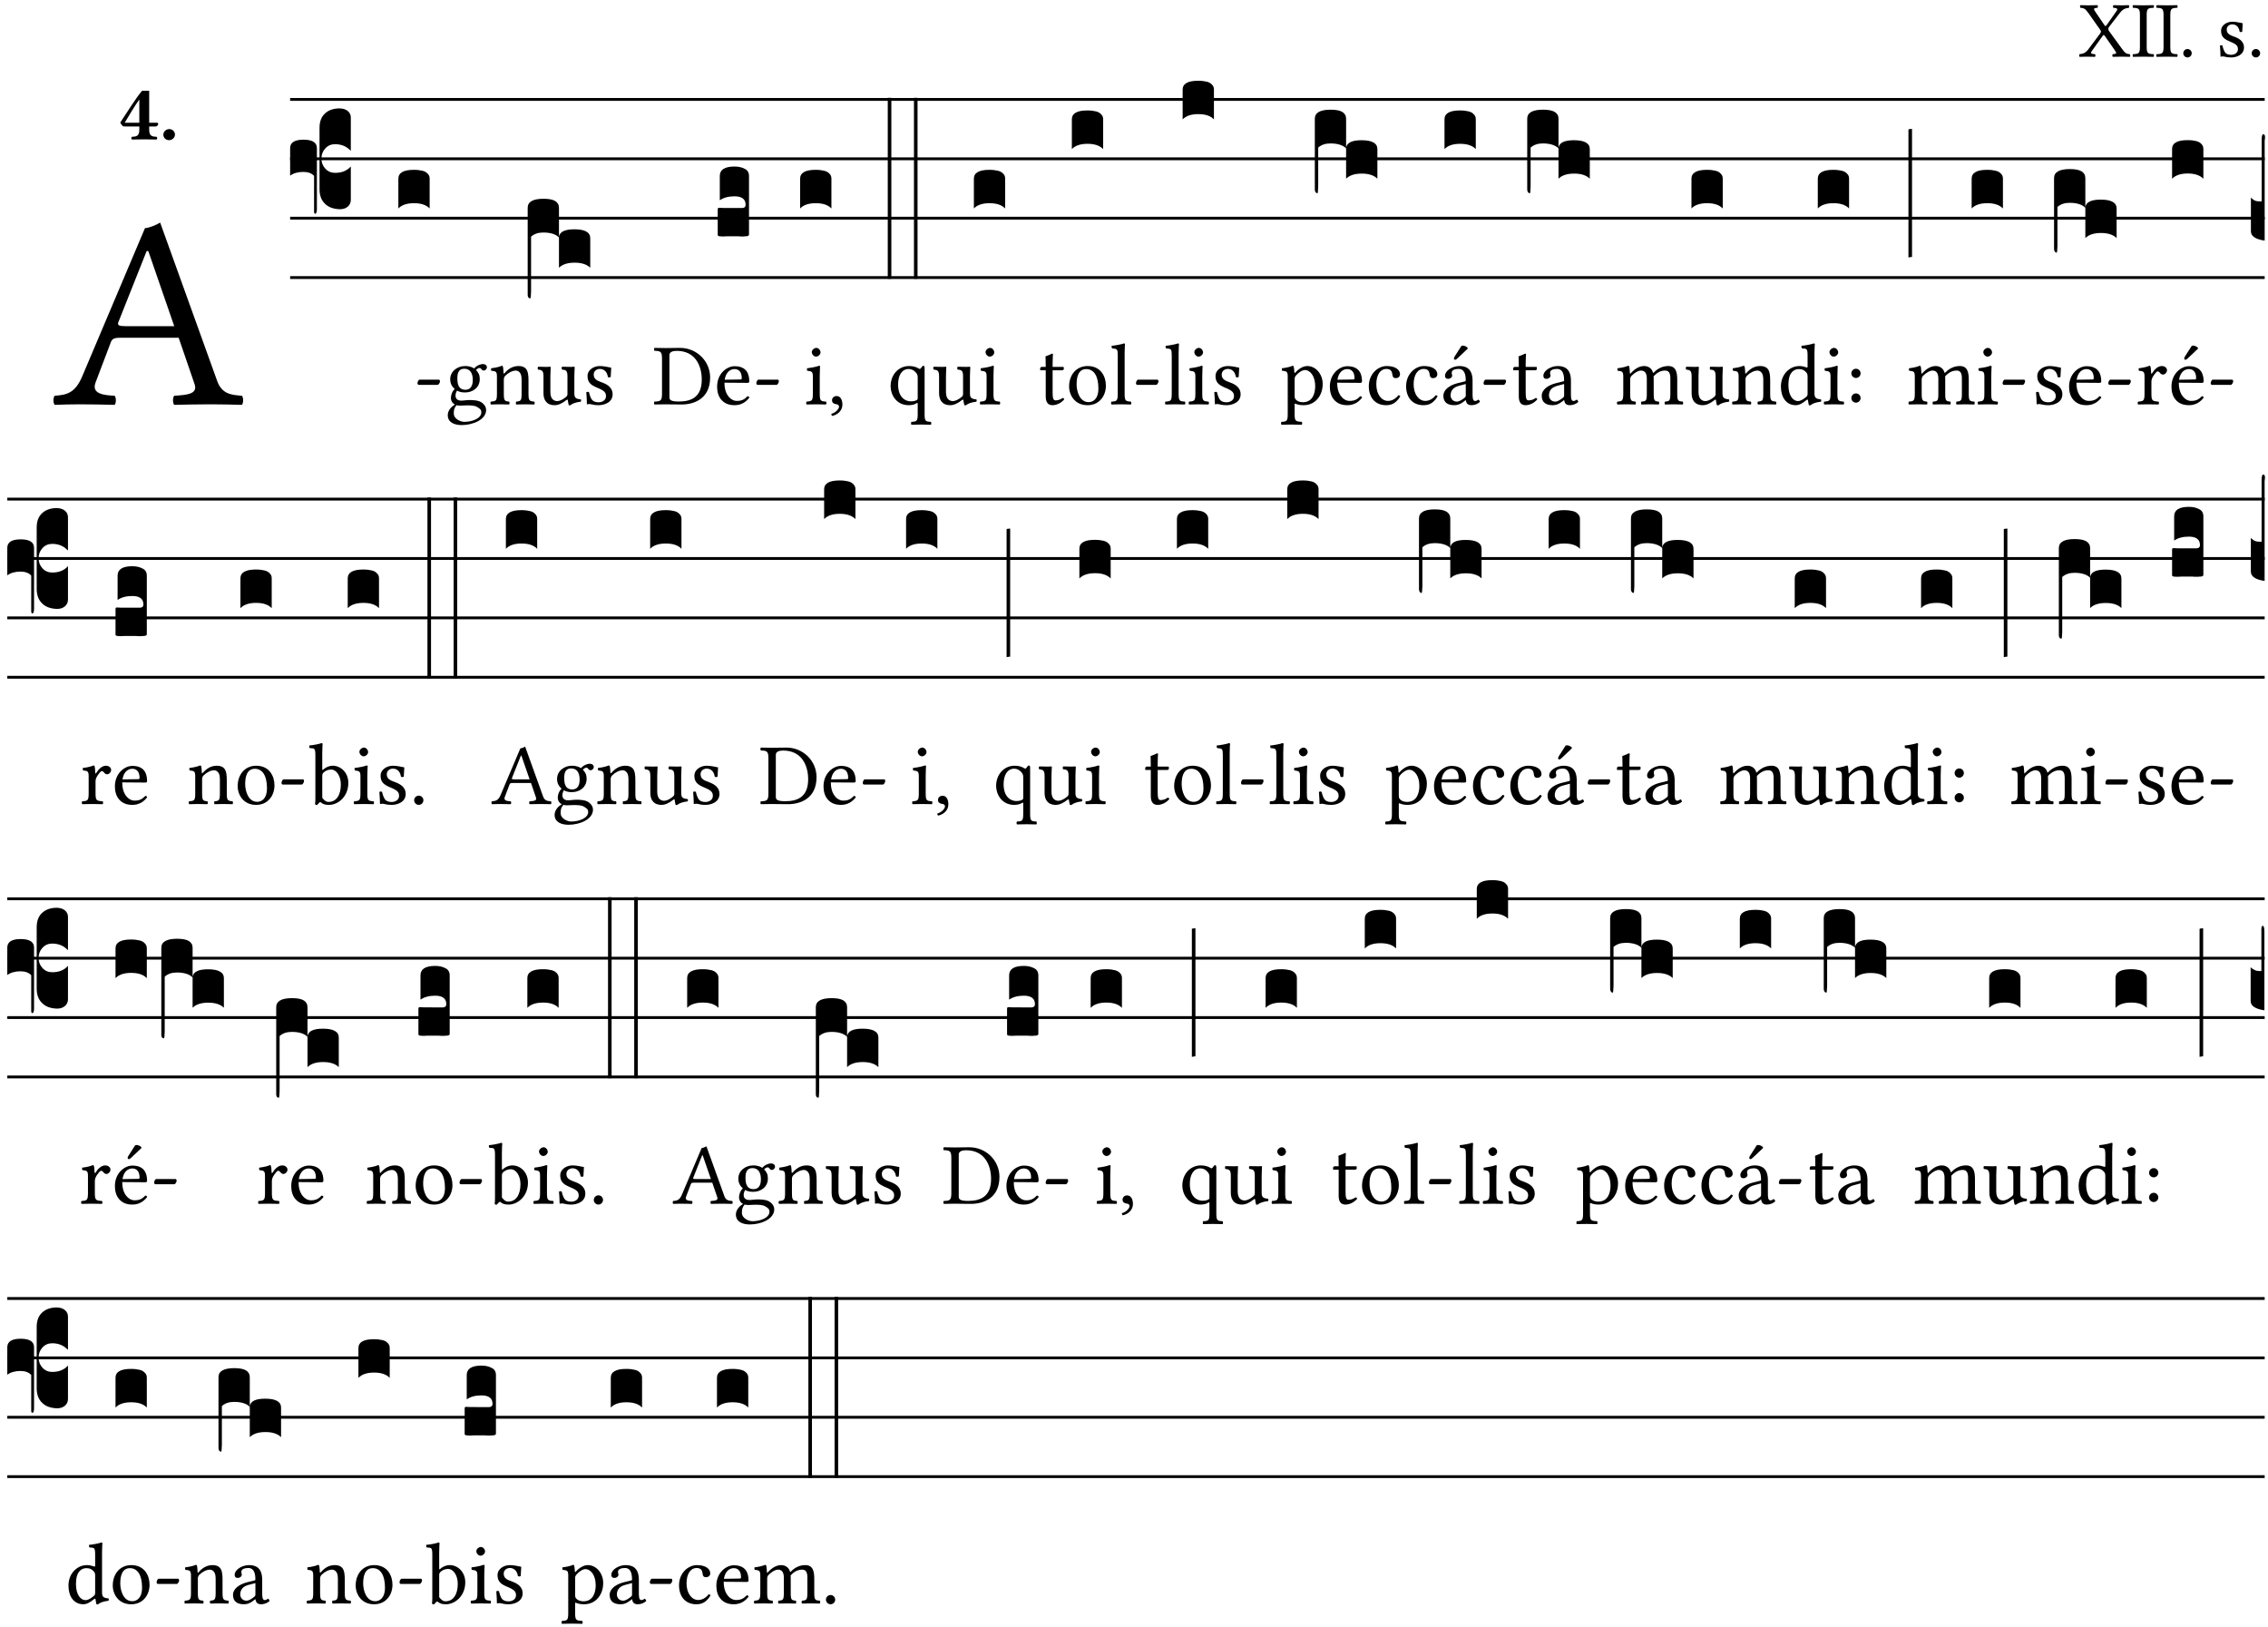 <?xml version="1.0" encoding="UTF-8" standalone="no"?>
<!DOCTYPE svg PUBLIC "-//W3C//DTD SVG 1.1//EN" "http://www.w3.org/Graphics/SVG/1.1/DTD/svg11.dtd">
<svg xmlns="http://www.w3.org/2000/svg" xmlns:xlink="http://www.w3.org/1999/xlink" version="1.1" width="311pt" height="223pt" viewBox="0 0 311 223">
<g enable-background="new">
<clipPath id="cp0">
<path transform="matrix(1,0,0,-1,-71,5598)" d="M 0 0 L 453.543 0 L 453.543 5669.291 L 0 5669.291 Z "/>
</clipPath>
<g clip-path="url(#cp0)">
<symbol id="font_1_39">
<path d="M .537 .104 L .384 .314 C .374 .327 .368 .337 .368 .347 C .368 .356 .368 .365 .378 .377 L .515 .554 C .549 .598 .581 .611 .626 .616 C .632 .622 .632 .643 .626 .649 C .596 .648 .559 .647 .536 .647 C .513 .647 .471 .648 .431 .649 C .425 .643 .425 .622 .431 .616 C .475 .613 .493 .607 .47 .574 L .347 .399 C .341 .39 .335 .387 .331 .387 C .328 .387 .323 .391 .319 .398 L .208 .561 C .18 .601 .176 .613 .232 .616 C .238 .622 .238 .643 .232 .649 C .195 .648 .158 .647 .118 .647 C .079 .647 .046 .648 .016 .649 C .01 .643 .011 .622 .017 .616 C .059 .613 .077 .607 .118 .549 L .261 .346 C .269 .334 .275 .326 .275 .316 C .275 .31 .27 .3 .265 .293 L .117 .095 C .082 .049 .05 .037 .006 .033 C 0 .027 0 .006 .006 0 C .036 .001 .073 .002 .096 .002 C .119 .002 .161 .001 .201 0 C .207 .006 .207 .027 .201 .033 C .156 .036 .137 .041 .162 .075 L .294 .26 C .299 .268 .306 .274 .309 .274 C .313 .274 .317 .271 .323 .263 L .446 .087 C .474 .046 .479 .036 .423 .033 C .417 .027 .417 .006 .423 0 C .46 .001 .497 .002 .537 .002 C .576 .002 .609 .001 .639 0 C .645 .006 .644 .027 .638 .033 C .596 .036 .579 .045 .537 .104 Z "/>
</symbol>
<symbol id="font_1_2a">
<path d="M .178 .124 L .178 .525 C .178 .608 .195 .613 .265 .616 C .271 .622 .271 .643 .265 .649 C .221 .648 .173 .647 .135 .647 C .101 .647 .053 .648 .006 .649 C 0 .643 0 .622 .006 .616 C .076 .613 .093 .608 .093 .525 L .093 .124 C .093 .041 .076 .036 .006 .033 C 0 .027 0 .006 .006 0 C .051 .001 .099 .002 .136 .002 C .171 .002 .22 .001 .265 0 C .271 .006 .271 .027 .265 .033 C .195 .036 .178 .041 .178 .124 Z "/>
</symbol>
<symbol id="font_1_f">
<path d="M 0 .053 C 0 .024 .024 0 .053 0 C .082 0 .106 .024 .106 .053 C .106 .082 .082 .106 .053 .106 C .024 .106 0 .082 0 .053 Z "/>
</symbol>
<symbol id="font_1_54">
<path d="M 0 .148 C .004 .099 .007 .052 .007 .01 C .017 .012 .027 .013 .032 .013 C .039 .013 .045 .013 .052 .011 C .079 .004 .106 0 .143 0 C .199 0 .302 .027 .302 .126 C .302 .194 .253 .234 .185 .259 C .124 .281 .085 .297 .085 .352 C .085 .393 .121 .416 .155 .416 C .177 .416 .235 .408 .248 .323 C .254 .317 .274 .318 .28 .324 C .283 .36 .285 .397 .286 .43 C .255 .435 .207 .449 .155 .449 C .081 .449 .014 .401 .014 .337 C .014 .264 .047 .233 .124 .201 C .207 .167 .226 .146 .226 .103 C .226 .054 .178 .033 .141 .033 C .102 .033 .08 .046 .07 .057 C .048 .08 .037 .124 .031 .149 C .025 .155 .006 .154 0 .148 Z "/>
</symbol>
<use xlink:href="#font_1_39" transform="matrix(10.909,0,0,-10.909,285.092,7.789)"/>
<use xlink:href="#font_1_2a" transform="matrix(10.909,0,0,-10.909,292.423,7.789)"/>
<use xlink:href="#font_1_2a" transform="matrix(10.909,0,0,-10.909,295.663,7.789)"/>
<use xlink:href="#font_1_f" transform="matrix(10.909,0,0,-10.909,299.383,7.876)"/>
<use xlink:href="#font_1_54" transform="matrix(10.909,0,0,-10.909,304.412,7.876)"/>
<use xlink:href="#font_1_f" transform="matrix(10.909,0,0,-10.909,308.765,7.876)"/>
<symbol id="font_1_22">
<path d="M .262 .285 C .24 .285 .233 .288 .236 .298 L .339 .557 L .345 .557 L .439 .285 L .262 .285 M .154 .081 L .209 .226 C .214 .239 .22 .243 .244 .243 L .455 .243 L .513 .074 C .524 .039 .486 .036 .439 .033 C .433 .027 .433 .006 .439 0 C .476 .001 .531 .002 .57 .002 C .611 .002 .649 .001 .684 0 C .69 .006 .69 .027 .684 .033 C .645 .036 .611 .039 .594 .088 L .388 .66 C .373 .651 .346 .64 .333 .64 L .106 .104 C .08 .042 .049 .036 .006 .033 C 0 .027 0 .006 .006 0 C .032 .001 .064 .002 .095 .002 C .136 .002 .186 .001 .223 0 C .229 .006 .229 .027 .223 .033 C .185 .035 .138 .039 .154 .081 Z "/>
</symbol>
<use xlink:href="#font_1_22" transform="matrix(37.858,0,0,-37.858,7.274,55.504)"/>
<symbol id="font_2_15">
<path d="M .239 .503 L .239 .211 L .055 .211 C .105 .294 .186 .431 .239 .503 M .461 .211 L .363 .211 L .363 .612 L .273 .612 C .196 .521 .089 .348 .007 .225 C .004 .221 0 .215 0 .212 C 0 .208 .008 .2 .014 .189 L .029 .171 C .034 .166 .038 .164 .062 .164 L .239 .164 L .239 .124 C .239 .041 .201 .037 .146 .034 C .136 .028 .136 .006 .146 0 C .146 0 .262 .002 .302 .002 C .342 .002 .374 .001 .456 0 C .466 .006 .466 .028 .456 .034 C .401 .037 .363 .041 .363 .124 L .363 .164 L .447 .164 C .461 .164 .476 .183 .476 .195 C .476 .205 .472 .211 .461 .211 Z "/>
</symbol>
<symbol id="font_2_f">
<path d="M 0 .068 C 0 .03 .032 0 .072 0 C .112 0 .146 .032 .146 .07 C .146 .109 .114 .139 .074 .139 C .034 .139 0 .107 0 .068 Z "/>
</symbol>
<use xlink:href="#font_2_15" transform="matrix(10.909,0,0,-10.909,16.497,19.127)"/>
<use xlink:href="#font_2_f" transform="matrix(10.909,0,0,-10.909,22.399,19.214)"/>
<path transform="matrix(1,0,0,-1,39.784,13.63)" stroke-width=".388" stroke-linecap="butt" stroke-miterlimit="10" stroke-linejoin="miter" fill="none" stroke="#000000" d="M 0 0 L 270.76 0 "/>
<path transform="matrix(1,0,0,-1,39.784,21.77)" stroke-width=".388" stroke-linecap="butt" stroke-miterlimit="10" stroke-linejoin="miter" fill="none" stroke="#000000" d="M 0 0 L 270.76 0 "/>
<path transform="matrix(1,0,0,-1,39.784,29.911)" stroke-width=".388" stroke-linecap="butt" stroke-miterlimit="10" stroke-linejoin="miter" fill="none" stroke="#000000" d="M 0 0 L 270.76 0 "/>
<path transform="matrix(1,0,0,-1,39.784,38.052)" stroke-width=".388" stroke-linecap="butt" stroke-miterlimit="10" stroke-linejoin="miter" fill="none" stroke="#000000" d="M 0 0 L 270.76 0 "/>
<symbol id="font_3_37">
<path d="M .156 .13 L .156 .456 C .156 .489 .166 .515 .185 .532 C .204 .55 .231 .559 .264 .559 C .283 .558 .297 .553 .307 .544 C .317 .535 .322 .524 .322 .51 L .322 .334 L .312 .343 C .293 .36 .268 .369 .238 .369 C .218 .369 .201 .362 .187 .347 C .173 .332 .166 .314 .166 .293 C .166 .272 .173 .254 .187 .239 C .201 .224 .218 .217 .238 .217 C .269 .217 .293 .225 .312 .241 L .322 .251 L .322 .074 C .322 .058 .316 .046 .305 .037 C .294 .028 .28 .024 .264 .024 C .231 .025 .204 .034 .185 .053 C .166 .071 .156 .097 .156 .13 M .127 .011 L .127 .201 C .114 .215 .095 .222 .07 .222 C .041 .222 .017 .215 0 .202 L 0 .348 C 0 .378 .024 .393 .071 .393 C .118 .393 .142 .378 .142 .348 L .142 .025 C .142 .01 .139 .001 .134 0 C .129 0 .127 .004 .127 .011 Z "/>
</symbol>
<use xlink:href="#font_3_37" transform="matrix(25.843,0,0,-25.843,39.784,29.304)"/>
<symbol id="font_1_e">
<path d="M .231 0 C .244 0 .258 .028 .258 .04 C .258 .05 .254 .06 .244 .06 L .025 .06 C .013 .06 0 .037 0 .019 C 0 .009 .006 0 .015 0 L .231 0 Z "/>
</symbol>
<use xlink:href="#font_1_e" transform="matrix(11.955,0,0,-11.955,57.248,52.762)"/>
<symbol id="font_3_40">
<path d="M .082 .205 C .101 .205 .116 .203 .128 .2 C .141 .197 .15 .191 .156 .184 C .163 .177 .166 .169 .166 .158 L .166 0 C .148 .019 .12 .028 .083 .028 C .046 .028 .018 .019 0 0 L 0 .158 C 0 .189 .027 .205 .082 .205 Z "/>
</symbol>
<use xlink:href="#font_3_40" transform="matrix(25.843,0,0,-25.843,54.625,28.58)"/>
<symbol id="font_1_48">
<path d="M .287 .517 C .287 .424 .24 .405 .203 .405 C .119 .405 .11 .476 .11 .54 C .11 .61 .135 .646 .19 .646 C .253 .646 .287 .6 .287 .517 M .1 .228 C .111 .225 .127 .223 .14 .223 C .171 .223 .199 .226 .213 .226 C .263 .226 .305 .225 .334 .209 C .373 .187 .385 .173 .385 .147 C .385 .075 .279 .037 .189 .037 C .153 .037 .069 .066 .069 .134 C .069 .168 .071 .193 .1 .228 M .412 .625 C .431 .625 .449 .643 .449 .663 C .449 .684 .43 .7 .403 .7 C .377 .7 .329 .683 .303 .649 C .291 .657 .258 .677 .199 .677 C .11 .677 .028 .617 .028 .525 C .028 .471 .052 .44 .08 .413 C .052 .389 .036 .346 .036 .312 C .036 .276 .056 .248 .082 .235 C .028 .203 0 .157 0 .114 C 0 .027 .082 0 .159 0 C .294 0 .44 .065 .44 .173 C .44 .205 .425 .23 .396 .254 C .357 .286 .287 .287 .25 .287 C .232 .287 .207 .285 .183 .282 C .168 .281 .158 .28 .153 .28 C .124 .28 .089 .294 .089 .337 C .089 .357 .095 .378 .107 .395 C .131 .381 .159 .374 .198 .374 C .286 .374 .367 .429 .367 .527 C .367 .574 .353 .601 .324 .631 C .331 .641 .351 .655 .364 .655 C .371 .655 .378 .652 .384 .643 C .388 .635 .401 .625 .412 .625 Z "/>
</symbol>
<symbol id="font_1_4f">
<path d="M .164 .36 C .157 .353 .152 .35 .152 .36 C .151 .387 .148 .425 .144 .436 C .141 .44 .14 .444 .132 .444 C .104 .433 .078 .424 .009 .415 C .007 .409 .009 .393 .011 .387 C .065 .382 .076 .377 .076 .319 L .076 .124 C .076 .042 .066 .038 .006 .033 C 0 .027 0 .006 .006 0 C .036 .001 .076 .002 .116 .002 C .156 .002 .186 .001 .216 0 C .222 .006 .222 .027 .216 .033 C .165 .038 .155 .042 .155 .124 L .155 .288 C .155 .309 .164 .321 .172 .33 C .21 .367 .255 .389 .294 .389 C .314 .389 .335 .376 .347 .353 C .357 .333 .359 .306 .359 .276 L .359 .124 C .359 .042 .349 .038 .297 .033 C .292 .027 .292 .006 .297 0 C .327 .001 .359 .002 .399 .002 C .439 .002 .475 .001 .505 0 C .51 .006 .51 .027 .505 .033 C .449 .038 .438 .042 .438 .124 L .438 .273 C .438 .328 .434 .376 .411 .407 C .394 .429 .363 .441 .328 .441 C .279 .441 .223 .428 .164 .36 Z "/>
</symbol>
<symbol id="font_1_56">
<path d="M .197 .003 C .236 .003 .283 .023 .332 .063 C .337 .067 .346 .069 .347 .062 C .349 .036 .358 .003 .358 .003 C .366 0 .37 0 .377 .003 C .399 .021 .434 .036 .495 .043 C .501 .049 .501 .064 .495 .07 C .431 .075 .422 .094 .422 .143 L .422 .335 C .422 .365 .426 .438 .426 .438 C .426 .441 .423 .444 .418 .444 C .413 .443 .398 .442 .383 .442 C .351 .442 .315 .443 .281 .444 C .275 .438 .275 .417 .281 .411 C .33 .408 .343 .396 .343 .33 L .343 .137 C .343 .118 .341 .11 .327 .098 C .29 .066 .252 .05 .227 .05 C .197 .05 .147 .064 .147 .153 L .147 .335 C .147 .365 .151 .438 .151 .438 C .151 .441 .148 .444 .143 .444 C .138 .443 .123 .442 .108 .442 C .076 .442 .04 .443 .006 .444 C 0 .438 0 .417 .006 .411 C .054 .407 .068 .396 .068 .331 L .068 .139 C .068 .07 .098 .003 .197 .003 Z "/>
</symbol>
<use xlink:href="#font_1_48" transform="matrix(11.955,0,0,-11.955,61.4,58.274)"/>
<use xlink:href="#font_1_4f" transform="matrix(11.955,0,0,-11.955,67.234,55.452)"/>
<use xlink:href="#font_1_56" transform="matrix(11.955,0,0,-11.955,73.713,55.584)"/>
<use xlink:href="#font_1_54" transform="matrix(11.955,0,0,-11.955,80.396,55.548)"/>
<symbol id="font_3_1b3">
<path d="M 0 .021 L 0 .48 C 0 .512 .028 .528 .084 .528 C .112 .528 .133 .524 .146 .516 C .159 .508 .166 .496 .166 .48 L .166 .326 C .17 .353 .197 .366 .248 .366 C .304 .366 .332 .35 .332 .319 L .332 .162 C .314 .18 .286 .189 .249 .189 C .212 .189 .184 .18 .166 .162 L .166 .323 C .149 .34 .121 .349 .083 .349 C .056 .349 .035 .342 .018 .327 L .018 .047 C .018 .035 .018 .026 .017 .02 C .017 .014 .017 .01 .016 .007 C .016 .004 .016 .002 .015 .001 C .014 0 .013 0 .011 0 C .008 .001 .006 .002 .004 .004 C .003 .005 .002 .008 .001 .011 C 0 .014 0 .017 0 .021 Z "/>
</symbol>
<use xlink:href="#font_3_1b3" transform="matrix(25.843,0,0,-25.843,72.359,40.894)"/>
<symbol id="font_1_25">
<path d="M .178 .086 L .178 .566 C .178 .601 .213 .615 .262 .615 C .478 .615 .549 .44 .549 .286 C .549 .084 .428 .034 .287 .034 C .189 .034 .178 .054 .178 .086 M .135 .647 C .099 .647 .046 .648 .006 .649 C 0 .643 0 .622 .006 .616 C .076 .613 .093 .608 .093 .525 L .093 .124 C .093 .041 .076 .036 .006 .033 C 0 .027 0 .006 .006 0 C .045 .001 .098 .002 .136 .002 C .173 .002 .215 0 .318 0 C .459 0 .645 .064 .645 .31 C .645 .496 .492 .649 .3 .649 C .229 .649 .174 .647 .135 .647 Z "/>
</symbol>
<symbol id="font_1_46">
<path d="M .087 .292 C .106 .405 .176 .414 .2 .414 C .238 .414 .283 .393 .283 .309 C .283 .3 .279 .295 .268 .295 L .087 .292 M .349 .103 C .312 .065 .283 .049 .225 .049 C .189 .049 .147 .07 .116 .121 C .096 .154 .084 .2 .084 .258 L .35 .256 C .362 .256 .369 .262 .369 .273 C .369 .357 .339 .447 .2 .447 C .113 .447 0 .364 0 .212 C 0 .156 .014 .102 .047 .064 C .081 .024 .128 0 .2 0 C .276 0 .33 .035 .37 .087 C .367 .097 .361 .102 .349 .103 Z "/>
</symbol>
<use xlink:href="#font_1_25" transform="matrix(11.955,0,0,-11.955,89.666,55.452)"/>
<use xlink:href="#font_1_46" transform="matrix(11.955,0,0,-11.955,98.334,55.548)"/>
<use xlink:href="#font_1_e" transform="matrix(11.955,0,0,-11.955,103.714,52.762)"/>
<symbol id="font_3_104">
<path d="M .131 0 C .126 0 .118 0 .107 .001 C .096 .001 .087 .001 .078 .001 C .07 .001 .06 .001 .049 .001 C .038 0 .031 0 .028 0 C .016 0 .008 .001 .005 .002 C .002 .003 0 .005 0 .009 L 0 .143 C 0 .149 .002 .152 .006 .152 L .01 .152 C .015 .151 .036 .151 .075 .151 L .109 .151 C .12 .151 .128 .151 .132 .151 C .137 .152 .14 .153 .143 .155 C .146 .158 .148 .162 .148 .168 C .148 .198 .128 .213 .089 .213 C .057 .213 .031 .206 .011 .192 L .011 .321 C .011 .354 .037 .371 .089 .371 C .11 .371 .128 .367 .143 .359 C .158 .352 .166 .339 .166 .321 L .166 .01 C .166 .008 .165 .006 .164 .005 C .163 .004 .161 .003 .158 .002 C .155 .001 .151 .001 .146 .001 C .142 0 .137 0 .131 0 Z "/>
</symbol>
<use xlink:href="#font_3_104" transform="matrix(25.843,0,0,-25.843,98.418,32.418)"/>
<symbol id="font_1_4a">
<path d="M .066 .601 C .066 .575 .09 .549 .114 .549 C .142 .549 .166 .575 .166 .597 C .166 .621 .145 .649 .118 .649 C .094 .649 .066 .625 .066 .601 M .157 .124 L .157 .323 C .157 .373 .161 .437 .161 .437 C .161 .441 .156 .444 .148 .444 C .119 .433 .08 .424 .011 .415 C .009 .409 .011 .393 .013 .387 C .067 .381 .078 .376 .078 .319 L .078 .124 C .078 .041 .067 .038 .006 .033 C 0 .027 0 .006 .006 0 C .039 .001 .078 .002 .118 .002 C .158 .002 .196 .001 .229 0 C .235 .006 .235 .027 .229 .033 C .168 .037 .157 .041 .157 .124 Z "/>
</symbol>
<symbol id="font_1_d">
<path d="M .061 .228 C .03 .228 .008 .207 .008 .179 C .008 .147 .034 .138 .052 .135 C .071 .133 .088 .127 .088 .104 C .088 .083 .052 .037 0 .024 C 0 .014 .002 .007 .009 0 C .069 .011 .127 .059 .127 .129 C .127 .189 .101 .228 .061 .228 Z "/>
</symbol>
<use xlink:href="#font_1_4a" transform="matrix(11.955,0,0,-11.955,110.53,55.452)"/>
<use xlink:href="#font_1_d" transform="matrix(11.955,0,0,-11.955,113.997,57.018)"/>
<symbol id="font_3_26">
<path d="M 0 .96 L .019 .96 L .019 0 L 0 0 L 0 .96 Z "/>
</symbol>
<use xlink:href="#font_3_40" transform="matrix(25.843,0,0,-25.843,109.718,28.58)"/>
<use xlink:href="#font_3_26" transform="matrix(25.843,0,0,-25.843,121.735,38.22)"/>
<use xlink:href="#font_3_26" transform="matrix(25.843,0,0,-25.843,125.327,38.22)"/>
<symbol id="font_1_52">
<path d="M .287 .602 C .307 .58 .311 .565 .311 .541 L .311 .311 C .311 .293 .31 .288 .297 .281 C .273 .269 .246 .268 .231 .268 C .173 .268 .086 .31 .086 .461 C .086 .565 .128 .639 .208 .639 C .238 .639 .265 .626 .287 .602 M .311 .123 C .311 .04 .3 .036 .239 .033 C .233 .027 .233 .006 .239 0 C .274 .001 .311 .002 .351 .002 C .391 .002 .429 .001 .462 0 C .468 .006 .468 .027 .462 .033 C .401 .036 .39 .04 .39 .123 L .39 .651 C .39 .665 .386 .676 .375 .676 C .368 .676 .362 .668 .354 .657 C .341 .639 .337 .636 .325 .643 C .293 .664 .254 .673 .212 .673 C .09 .673 0 .573 0 .441 C 0 .348 .063 .224 .207 .224 C .234 .224 .266 .229 .284 .239 C .307 .253 .311 .255 .311 .234 L .311 .123 Z "/>
</symbol>
<use xlink:href="#font_1_52" transform="matrix(11.955,0,0,-11.955,122.124,58.226)"/>
<use xlink:href="#font_1_56" transform="matrix(11.955,0,0,-11.955,127.959,55.584)"/>
<use xlink:href="#font_1_4a" transform="matrix(11.955,0,0,-11.955,134.355,55.452)"/>
<use xlink:href="#font_3_40" transform="matrix(25.843,0,0,-25.843,133.543,28.58)"/>
<symbol id="font_1_55">
<path d="M .018 .439 C .004 .439 0 .427 0 .419 L 0 .406 C 0 .401 .001 .4 .005 .4 L .064 .4 L .064 .099 C .064 .028 .095 0 .141 0 C .187 0 .237 .022 .276 .066 C .274 .076 .268 .082 .258 .083 C .232 .063 .202 .055 .176 .055 C .149 .055 .143 .085 .143 .147 L .143 .4 L .247 .4 C .257 .4 .271 .404 .271 .413 L .271 .433 C .271 .437 .268 .439 .263 .439 L .143 .439 L .143 .478 C .143 .543 .147 .583 .147 .583 C .147 .589 .144 .591 .139 .591 C .134 .591 .126 .587 .117 .582 C .105 .576 .095 .572 .083 .568 C .071 .565 .061 .561 .061 .555 C .061 .543 .064 .55 .064 .439 L .018 .439 Z "/>
</symbol>
<symbol id="font_1_50">
<path d="M 0 .215 C 0 .113 .068 0 .21 0 C .274 0 .322 .022 .356 .056 C .401 .099 .422 .162 .422 .224 C .422 .328 .365 .449 .212 .449 C .146 .449 .091 .422 .055 .379 C .019 .336 0 .278 0 .215 M .197 .414 C .283 .414 .336 .336 .336 .192 C .336 .066 .271 .035 .224 .035 C .12 .035 .086 .161 .086 .238 C .086 .325 .107 .414 .197 .414 Z "/>
</symbol>
<symbol id="font_1_4d">
<path d="M .078 .124 C .078 .041 .067 .036 .006 .033 C 0 .027 0 .006 .006 0 C .041 .001 .078 .002 .118 .002 C .158 .002 .196 .001 .229 0 C .235 .006 .235 .027 .229 .033 C .168 .036 .157 .041 .157 .124 L .157 .585 C .157 .65 .161 .69 .161 .69 C .161 .697 .157 .7 .148 .7 C .123 .69 .048 .676 .008 .673 C .006 .665 .008 .649 .014 .643 C .072 .639 .078 .636 .078 .561 L .078 .124 Z "/>
</symbol>
<use xlink:href="#font_1_55" transform="matrix(11.955,0,0,-11.955,142.632,55.548)"/>
<use xlink:href="#font_1_50" transform="matrix(11.955,0,0,-11.955,146.601,55.548)"/>
<use xlink:href="#font_1_4d" transform="matrix(11.955,0,0,-11.955,152.339,55.452)"/>
<use xlink:href="#font_1_e" transform="matrix(11.955,0,0,-11.955,155.771,52.762)"/>
<use xlink:href="#font_3_40" transform="matrix(25.843,0,0,-25.843,146.979,20.439)"/>
<use xlink:href="#font_1_4d" transform="matrix(11.955,0,0,-11.955,159.743,55.452)"/>
<use xlink:href="#font_1_4a" transform="matrix(11.955,0,0,-11.955,162.983,55.452)"/>
<use xlink:href="#font_1_54" transform="matrix(11.955,0,0,-11.955,166.51,55.548)"/>
<use xlink:href="#font_3_40" transform="matrix(25.843,0,0,-25.843,162.171,16.369)"/>
<symbol id="font_1_51">
<path d="M .173 .565 C .199 .597 .244 .627 .274 .627 C .338 .627 .393 .555 .393 .442 C .393 .36 .364 .258 .252 .258 C .234 .258 .199 .263 .181 .279 C .16 .297 .157 .302 .157 .339 L .157 .521 C .157 .542 .161 .55 .173 .565 M .154 .602 C .152 .632 .15 .657 .146 .668 C .143 .672 .142 .676 .134 .676 C .106 .665 .08 .656 .011 .647 C .009 .641 .011 .625 .013 .619 C .067 .614 .078 .609 .078 .551 L .078 .124 C .078 .041 .067 .036 .006 .033 C 0 .027 0 .006 .006 0 C .041 .001 .078 .002 .118 .002 C .158 .002 .206 .001 .239 0 C .245 .006 .245 .027 .239 .033 C .168 .037 .157 .041 .157 .124 L .157 .232 C .157 .245 .16 .243 .171 .239 C .195 .229 .226 .224 .258 .224 C .314 .224 .364 .241 .405 .28 C .452 .326 .479 .388 .479 .469 C .479 .575 .404 .673 .302 .673 C .255 .673 .204 .642 .165 .598 C .159 .591 .154 .592 .154 .602 Z "/>
</symbol>
<use xlink:href="#font_1_51" transform="matrix(11.955,0,0,-11.955,175.648,58.226)"/>
<use xlink:href="#font_1_46" transform="matrix(11.955,0,0,-11.955,182.355,55.548)"/>
<symbol id="font_3_1ae">
<path d="M 0 .021 L 0 .395 C 0 .427 .028 .443 .084 .443 C .112 .443 .133 .439 .146 .431 C .159 .423 .166 .411 .166 .395 L .166 .241 C .17 .268 .197 .281 .248 .281 C .304 .281 .332 .265 .332 .234 L .332 .077 C .314 .095 .286 .104 .249 .104 C .212 .104 .184 .095 .166 .077 L .166 .238 C .149 .255 .121 .264 .083 .264 C .056 .264 .035 .257 .018 .242 L .018 .047 C .018 .035 .018 .026 .017 .02 C .017 .014 .017 .01 .016 .007 C .016 .004 .016 .002 .015 .001 C .014 0 .013 0 .011 0 C .008 .001 .005 .003 .003 .007 C .001 .01 0 .015 0 .021 Z "/>
</symbol>
<use xlink:href="#font_3_1ae" transform="matrix(25.843,0,0,-25.843,180.295,26.486)"/>
<symbol id="font_1_44">
<path d="M .361 .101 C .357 .11 .349 .114 .34 .115 C .306 .071 .263 .049 .22 .049 C .147 .049 .086 .123 .086 .24 C .086 .35 .134 .416 .2 .416 C .259 .416 .267 .381 .271 .346 C .274 .319 .288 .31 .309 .31 C .33 .31 .358 .323 .358 .354 C .358 .409 .301 .449 .205 .449 C .106 .449 0 .36 0 .218 C 0 .089 .072 0 .198 0 C .258 0 .311 .019 .361 .101 Z "/>
</symbol>
<symbol id="font_1_a1">
<path d="M .208 .681 L .132 .562 C .124 .549 .121 .545 .121 .534 C .121 .527 .128 .521 .135 .521 C .142 .521 .15 .525 .165 .54 L .28 .649 L .277 .66 C .254 .682 .228 .683 .222 .683 C .217 .683 .211 .682 .208 .681 M .257 .243 L .257 .111 C .257 .098 .251 .091 .243 .085 C .217 .064 .183 .041 .155 .041 C .105 .041 .083 .081 .083 .112 C .083 .157 .104 .203 .178 .222 L .257 .243 M .257 .058 C .263 .027 .273 0 .324 0 C .362 0 .398 .017 .419 .037 C .417 .049 .413 .057 .402 .064 C .394 .057 .377 .048 .365 .048 C .336 .048 .335 .087 .335 .133 L .335 .28 C .335 .422 .257 .449 .184 .449 C .102 .449 .019 .395 .019 .338 C .019 .314 .031 .302 .054 .302 C .083 .302 .101 .323 .101 .336 C .101 .343 .1 .35 .098 .354 C .097 .357 .096 .363 .096 .374 C .096 .405 .138 .416 .176 .416 C .21 .416 .257 .399 .257 .286 C .257 .279 .254 .275 .251 .274 L .165 .253 C .069 .229 0 .176 0 .108 C 0 .026 .056 0 .126 0 C .16 0 .191 .008 .235 .042 L .255 .058 L .257 .058 Z "/>
</symbol>
<use xlink:href="#font_1_44" transform="matrix(11.955,0,0,-11.955,187.699,55.548)"/>
<use xlink:href="#font_1_44" transform="matrix(11.955,0,0,-11.955,192.816,55.548)"/>
<use xlink:href="#font_1_a1" transform="matrix(11.955,0,0,-11.955,197.921,55.548)"/>
<use xlink:href="#font_1_e" transform="matrix(11.955,0,0,-11.955,203.432,52.762)"/>
<use xlink:href="#font_3_40" transform="matrix(25.843,0,0,-25.843,198.077,20.439)"/>
<symbol id="font_1_42">
<path d="M .257 .243 L .257 .111 C .257 .098 .251 .091 .243 .085 C .217 .064 .183 .041 .155 .041 C .105 .041 .083 .081 .083 .112 C .083 .157 .104 .203 .178 .222 L .257 .243 M .257 .058 C .263 .027 .273 0 .324 0 C .362 0 .398 .017 .419 .037 C .417 .049 .413 .057 .402 .064 C .394 .057 .377 .048 .365 .048 C .336 .048 .335 .087 .335 .133 L .335 .28 C .335 .422 .257 .449 .184 .449 C .102 .449 .019 .395 .019 .338 C .019 .314 .031 .302 .054 .302 C .083 .302 .101 .323 .101 .336 C .101 .343 .1 .35 .098 .354 C .097 .357 .096 .363 .096 .374 C .096 .405 .138 .416 .176 .416 C .21 .416 .257 .399 .257 .286 C .257 .279 .254 .275 .251 .274 L .165 .253 C .069 .229 0 .176 0 .108 C 0 .026 .056 0 .126 0 C .16 0 .191 .008 .235 .042 L .255 .058 L .257 .058 Z "/>
</symbol>
<use xlink:href="#font_1_55" transform="matrix(11.955,0,0,-11.955,207.5,55.548)"/>
<use xlink:href="#font_1_42" transform="matrix(11.955,0,0,-11.955,211.409,55.548)"/>
<use xlink:href="#font_3_1ae" transform="matrix(25.843,0,0,-25.843,209.421,26.486)"/>
<symbol id="font_1_4e">
<path d="M .15 .36 C .148 .389 .146 .425 .142 .436 C .139 .44 .138 .444 .13 .444 C .102 .433 .076 .424 .007 .415 C .005 .409 .007 .393 .009 .387 C .063 .382 .074 .377 .074 .319 L .074 .124 C .074 .042 .061 .037 .006 .033 C 0 .027 0 .006 .006 0 C .036 .001 .074 .002 .114 .002 C .154 .002 .184 .001 .214 0 C .22 .006 .22 .027 .214 .033 C .164 .038 .153 .042 .153 .124 L .153 .288 C .153 .309 .162 .321 .17 .33 C .209 .368 .247 .389 .278 .389 C .316 .389 .344 .365 .344 .298 L .344 .124 C .344 .042 .336 .037 .282 .033 C .277 .027 .277 .006 .282 0 C .307 .001 .344 .002 .384 .002 C .424 .002 .457 .001 .482 0 C .487 .006 .487 .027 .482 .033 C .432 .037 .423 .042 .423 .124 L .423 .283 C .423 .297 .423 .311 .422 .323 C .47 .376 .515 .389 .554 .389 C .592 .389 .614 .367 .614 .3 L .614 .124 C .614 .042 .604 .037 .552 .033 C .547 .027 .547 .006 .552 0 C .577 .001 .614 .002 .654 .002 C .694 .002 .729 .001 .757 0 C .762 .006 .762 .027 .757 .033 C .702 .037 .693 .042 .693 .124 L .693 .282 C .693 .371 .678 .441 .59 .441 C .538 .441 .477 .422 .425 .367 C .422 .364 .416 .359 .414 .367 C .404 .408 .366 .441 .314 .441 C .256 .441 .203 .406 .162 .36 C .157 .354 .15 .348 .15 .36 Z "/>
</symbol>
<use xlink:href="#font_1_4e" transform="matrix(11.955,0,0,-11.955,221.707,55.452)"/>
<use xlink:href="#font_1_56" transform="matrix(11.955,0,0,-11.955,231.152,55.584)"/>
<use xlink:href="#font_3_40" transform="matrix(25.843,0,0,-25.843,231.942,28.58)"/>
<symbol id="font_1_45">
<path d="M .306 .137 C .306 .118 .304 .11 .29 .098 C .253 .066 .221 .05 .196 .05 C .142 .05 .086 .109 .086 .234 C .086 .306 .1 .346 .115 .367 C .146 .414 .188 .417 .208 .417 C .244 .417 .269 .404 .289 .381 C .303 .365 .306 .358 .306 .327 L .306 .137 M .295 .063 C .299 .067 .309 .069 .31 .062 C .312 .037 .321 .003 .321 .003 C .329 0 .334 0 .34 .003 C .362 .021 .397 .036 .458 .043 C .464 .049 .464 .064 .458 .07 C .394 .075 .385 .094 .385 .143 L .385 .596 C .385 .661 .389 .701 .389 .701 C .389 .708 .385 .711 .376 .711 C .351 .701 .276 .687 .236 .684 C .234 .676 .236 .66 .242 .654 C .294 .651 .306 .656 .306 .572 L .306 .444 C .306 .437 .304 .435 .297 .435 C .293 .435 .252 .452 .219 .452 C .153 .452 .109 .43 .069 .392 C .026 .349 0 .29 0 .216 C 0 .093 .062 .003 .17 .003 C .209 .003 .246 .023 .295 .063 Z "/>
</symbol>
<symbol id="font_1_1b">
<path d="M 0 .336 C 0 .307 .024 .283 .053 .283 C .082 .283 .106 .307 .106 .336 C .106 .365 .082 .389 .053 .389 C .024 .389 0 .365 0 .336 M 0 .053 C 0 .024 .024 0 .053 0 C .082 0 .106 .024 .106 .053 C .106 .082 .082 .106 .053 .106 C .024 .106 0 .082 0 .053 Z "/>
</symbol>
<use xlink:href="#font_1_4f" transform="matrix(11.955,0,0,-11.955,237.5,55.452)"/>
<use xlink:href="#font_1_45" transform="matrix(11.955,0,0,-11.955,244.207,55.584)"/>
<use xlink:href="#font_1_4a" transform="matrix(11.955,0,0,-11.955,250.077,55.452)"/>
<use xlink:href="#font_1_1b" transform="matrix(11.955,0,0,-11.955,253.867,55.201)"/>
<symbol id="font_3_34">
<path d="M .019 .682 L .019 .003 C .009 .002 .003 .001 0 0 L 0 .679 C .003 .681 .01 .682 .019 .682 Z "/>
</symbol>
<use xlink:href="#font_3_40" transform="matrix(25.843,0,0,-25.843,249.265,28.58)"/>
<use xlink:href="#font_3_34" transform="matrix(25.843,0,0,-25.843,261.696,35.299)"/>
<use xlink:href="#font_1_4e" transform="matrix(11.955,0,0,-11.955,261.683,55.452)"/>
<use xlink:href="#font_1_4a" transform="matrix(11.955,0,0,-11.955,271.175,55.452)"/>
<use xlink:href="#font_1_e" transform="matrix(11.955,0,0,-11.955,274.607,52.762)"/>
<use xlink:href="#font_3_40" transform="matrix(25.843,0,0,-25.843,270.363,28.58)"/>
<use xlink:href="#font_1_54" transform="matrix(11.955,0,0,-11.955,279.193,55.548)"/>
<use xlink:href="#font_1_46" transform="matrix(11.955,0,0,-11.955,283.724,55.548)"/>
<use xlink:href="#font_1_e" transform="matrix(11.955,0,0,-11.955,289.104,52.762)"/>
<use xlink:href="#font_3_1ae" transform="matrix(25.843,0,0,-25.843,281.663,34.628)"/>
<symbol id="font_1_53">
<path d="M .156 .36 C .154 .4 .152 .425 .148 .436 C .145 .44 .144 .444 .136 .444 C .108 .433 .082 .424 .013 .415 C .011 .409 .013 .393 .015 .387 C .069 .382 .08 .377 .08 .319 L .08 .124 C .08 .041 .068 .037 .006 .033 C 0 .027 0 .006 .006 0 C .041 .001 .08 .002 .12 .002 C .16 .002 .206 .001 .241 0 C .247 .006 .247 .027 .241 .033 C .171 .038 .159 .041 .159 .124 L .159 .263 C .159 .289 .171 .312 .183 .33 C .194 .346 .217 .379 .229 .379 C .238 .379 .247 .376 .254 .366 C .262 .356 .273 .343 .291 .343 C .315 .343 .338 .368 .338 .393 C .338 .412 .32 .441 .278 .441 C .231 .441 .19 .397 .167 .358 C .161 .347 .156 .355 .156 .36 Z "/>
</symbol>
<symbol id="font_1_a9">
<path d="M .233 .681 L .157 .562 C .149 .549 .146 .545 .146 .534 C .146 .527 .153 .521 .16 .521 C .167 .521 .175 .525 .19 .54 L .305 .649 L .302 .66 C .279 .682 .253 .683 .247 .683 C .242 .683 .236 .682 .233 .681 M .087 .292 C .106 .405 .176 .414 .2 .414 C .238 .414 .283 .393 .283 .309 C .283 .3 .279 .295 .268 .295 L .087 .292 M .349 .103 C .312 .065 .283 .049 .225 .049 C .189 .049 .147 .07 .116 .121 C .096 .154 .084 .2 .084 .258 L .35 .256 C .362 .256 .369 .262 .369 .273 C .369 .357 .339 .447 .2 .447 C .113 .447 0 .364 0 .212 C 0 .156 .014 .102 .047 .064 C .081 .024 .128 0 .2 0 C .276 0 .33 .035 .37 .087 C .367 .097 .361 .102 .349 .103 Z "/>
</symbol>
<use xlink:href="#font_1_53" transform="matrix(11.955,0,0,-11.955,293.112,55.452)"/>
<use xlink:href="#font_1_a9" transform="matrix(11.955,0,0,-11.955,297.763,55.548)"/>
<use xlink:href="#font_1_e" transform="matrix(11.955,0,0,-11.955,303.142,52.762)"/>
<symbol id="font_3_14">
<path d="M 0 .049 L 0 .228 C .006 .223 .011 .218 .016 .215 C .021 .212 .027 .21 .033 .209 C .04 .208 .048 .208 .057 .208 L .057 .535 C .057 .554 .06 .564 .065 .564 L .066 .564 C .072 .564 .075 .559 .075 .548 C .075 .543 .074 .537 .073 .53 L .073 0 C .024 .007 0 .024 0 .049 Z "/>
</symbol>
<use xlink:href="#font_3_40" transform="matrix(25.843,0,0,-25.843,297.847,24.509)"/>
<use xlink:href="#font_3_14" transform="matrix(25.843,0,0,-25.843,308.657,32.987)"/>
<path transform="matrix(1,0,0,-1,1,68.424)" stroke-width=".388" stroke-linecap="butt" stroke-miterlimit="10" stroke-linejoin="miter" fill="none" stroke="#000000" d="M 0 0 L 309.543 0 "/>
<path transform="matrix(1,0,0,-1,1,76.565)" stroke-width=".388" stroke-linecap="butt" stroke-miterlimit="10" stroke-linejoin="miter" fill="none" stroke="#000000" d="M 0 0 L 309.543 0 "/>
<path transform="matrix(1,0,0,-1,1,84.705)" stroke-width=".388" stroke-linecap="butt" stroke-miterlimit="10" stroke-linejoin="miter" fill="none" stroke="#000000" d="M 0 0 L 309.543 0 "/>
<path transform="matrix(1,0,0,-1,1,92.846)" stroke-width=".388" stroke-linecap="butt" stroke-miterlimit="10" stroke-linejoin="miter" fill="none" stroke="#000000" d="M 0 0 L 309.543 0 "/>
<use xlink:href="#font_3_37" transform="matrix(25.843,0,0,-25.843,1,84.098)"/>
<use xlink:href="#font_1_53" transform="matrix(11.955,0,0,-11.955,11.201,110.247)"/>
<use xlink:href="#font_1_46" transform="matrix(11.955,0,0,-11.955,15.756,110.343)"/>
<use xlink:href="#font_3_104" transform="matrix(25.843,0,0,-25.843,15.841,87.212)"/>
<use xlink:href="#font_1_4f" transform="matrix(11.955,0,0,-11.955,25.861,110.247)"/>
<use xlink:href="#font_1_50" transform="matrix(11.955,0,0,-11.955,32.592,110.343)"/>
<use xlink:href="#font_1_e" transform="matrix(11.955,0,0,-11.955,38.605,107.557)"/>
<use xlink:href="#font_3_40" transform="matrix(25.843,0,0,-25.843,32.97,83.374)"/>
<symbol id="font_1_43">
<path d="M .168 .375 C .194 .398 .224 .407 .253 .407 C .314 .407 .364 .333 .364 .236 C .364 .122 .318 .036 .223 .036 C .192 .036 .171 .058 .151 .083 L .151 .333 C .151 .354 .155 .363 .168 .375 M .161 .406 C .154 .4 .151 .402 .151 .411 L .151 .595 C .151 .66 .155 .7 .155 .7 C .155 .707 .151 .71 .142 .71 C .117 .7 .042 .686 .002 .683 C 0 .675 .002 .659 .008 .653 C .06 .65 .072 .655 .072 .571 L .072 .083 C .072 .044 .071 .026 .068 .012 C .073 .004 .078 0 .09 0 C .096 .005 .106 .015 .113 .024 C .124 .036 .13 .036 .141 .026 C .163 .007 .193 .002 .229 .002 C .331 .002 .45 .095 .45 .254 C .45 .376 .36 .451 .273 .451 C .23 .451 .192 .434 .161 .406 Z "/>
</symbol>
<use xlink:href="#font_1_43" transform="matrix(11.955,0,0,-11.955,42.385,110.367)"/>
<use xlink:href="#font_1_4a" transform="matrix(11.955,0,0,-11.955,48.494,110.247)"/>
<use xlink:href="#font_1_54" transform="matrix(11.955,0,0,-11.955,52.021,110.343)"/>
<use xlink:href="#font_1_f" transform="matrix(11.955,0,0,-11.955,56.791,110.343)"/>
<use xlink:href="#font_3_40" transform="matrix(25.843,0,0,-25.843,47.682,83.374)"/>
<use xlink:href="#font_3_26" transform="matrix(25.843,0,0,-25.843,58.614,93.014)"/>
<use xlink:href="#font_3_26" transform="matrix(25.843,0,0,-25.843,62.206,93.014)"/>
<use xlink:href="#font_1_22" transform="matrix(11.955,0,0,-11.955,67.373,110.247)"/>
<use xlink:href="#font_3_40" transform="matrix(25.843,0,0,-25.843,69.371,75.235)"/>
<use xlink:href="#font_1_48" transform="matrix(11.955,0,0,-11.955,76.053,113.068)"/>
<use xlink:href="#font_1_4f" transform="matrix(11.955,0,0,-11.955,81.887,110.247)"/>
<use xlink:href="#font_1_56" transform="matrix(11.955,0,0,-11.955,88.366,110.379)"/>
<use xlink:href="#font_1_54" transform="matrix(11.955,0,0,-11.955,95.049,110.343)"/>
<use xlink:href="#font_3_40" transform="matrix(25.843,0,0,-25.843,89.156,75.235)"/>
<use xlink:href="#font_1_25" transform="matrix(11.955,0,0,-11.955,104.257,110.247)"/>
<use xlink:href="#font_1_46" transform="matrix(11.955,0,0,-11.955,112.925,110.343)"/>
<use xlink:href="#font_1_e" transform="matrix(11.955,0,0,-11.955,118.305,107.557)"/>
<use xlink:href="#font_3_40" transform="matrix(25.843,0,0,-25.843,113.01,71.163)"/>
<use xlink:href="#font_1_4a" transform="matrix(11.955,0,0,-11.955,125.06,110.247)"/>
<use xlink:href="#font_1_d" transform="matrix(11.955,0,0,-11.955,128.527,111.813)"/>
<use xlink:href="#font_3_40" transform="matrix(25.843,0,0,-25.843,124.248,75.235)"/>
<use xlink:href="#font_3_34" transform="matrix(25.843,0,0,-25.843,138.029,90.093)"/>
<use xlink:href="#font_1_52" transform="matrix(11.955,0,0,-11.955,136.593,113.021)"/>
<use xlink:href="#font_1_56" transform="matrix(11.955,0,0,-11.955,142.428,110.379)"/>
<use xlink:href="#font_1_4a" transform="matrix(11.955,0,0,-11.955,148.824,110.247)"/>
<use xlink:href="#font_3_40" transform="matrix(25.843,0,0,-25.843,148.011,79.304)"/>
<use xlink:href="#font_1_55" transform="matrix(11.955,0,0,-11.955,157.039,110.343)"/>
<use xlink:href="#font_1_50" transform="matrix(11.955,0,0,-11.955,161.008,110.343)"/>
<use xlink:href="#font_1_4d" transform="matrix(11.955,0,0,-11.955,166.746,110.247)"/>
<use xlink:href="#font_1_e" transform="matrix(11.955,0,0,-11.955,170.178,107.557)"/>
<use xlink:href="#font_3_40" transform="matrix(25.843,0,0,-25.843,161.386,75.235)"/>
<use xlink:href="#font_1_4d" transform="matrix(11.955,0,0,-11.955,174.089,110.247)"/>
<use xlink:href="#font_1_4a" transform="matrix(11.955,0,0,-11.955,177.329,110.247)"/>
<use xlink:href="#font_1_54" transform="matrix(11.955,0,0,-11.955,180.856,110.343)"/>
<use xlink:href="#font_3_40" transform="matrix(25.843,0,0,-25.843,176.517,71.163)"/>
<use xlink:href="#font_1_51" transform="matrix(11.955,0,0,-11.955,189.933,113.021)"/>
<use xlink:href="#font_1_46" transform="matrix(11.955,0,0,-11.955,196.64,110.343)"/>
<use xlink:href="#font_3_1ae" transform="matrix(25.843,0,0,-25.843,194.579,81.282)"/>
<use xlink:href="#font_1_44" transform="matrix(11.955,0,0,-11.955,201.983,110.343)"/>
<use xlink:href="#font_1_44" transform="matrix(11.955,0,0,-11.955,207.1,110.343)"/>
<use xlink:href="#font_1_a1" transform="matrix(11.955,0,0,-11.955,212.205,110.343)"/>
<use xlink:href="#font_1_e" transform="matrix(11.955,0,0,-11.955,217.716,107.557)"/>
<use xlink:href="#font_3_40" transform="matrix(25.843,0,0,-25.843,212.361,75.235)"/>
<use xlink:href="#font_1_55" transform="matrix(11.955,0,0,-11.955,221.723,110.343)"/>
<use xlink:href="#font_1_42" transform="matrix(11.955,0,0,-11.955,225.632,110.343)"/>
<use xlink:href="#font_3_1ae" transform="matrix(25.843,0,0,-25.843,223.644,81.282)"/>
<use xlink:href="#font_1_4e" transform="matrix(11.955,0,0,-11.955,235.869,110.247)"/>
<use xlink:href="#font_1_56" transform="matrix(11.955,0,0,-11.955,245.314,110.379)"/>
<use xlink:href="#font_3_40" transform="matrix(25.843,0,0,-25.843,246.104,83.374)"/>
<use xlink:href="#font_1_4f" transform="matrix(11.955,0,0,-11.955,251.662,110.247)"/>
<use xlink:href="#font_1_45" transform="matrix(11.955,0,0,-11.955,258.369,110.379)"/>
<use xlink:href="#font_1_4a" transform="matrix(11.955,0,0,-11.955,264.239,110.247)"/>
<use xlink:href="#font_1_1b" transform="matrix(11.955,0,0,-11.955,268.029,109.996)"/>
<use xlink:href="#font_3_40" transform="matrix(25.843,0,0,-25.843,263.427,83.374)"/>
<use xlink:href="#font_3_34" transform="matrix(25.843,0,0,-25.843,274.772,90.093)"/>
<use xlink:href="#font_1_4e" transform="matrix(11.955,0,0,-11.955,275.783,110.247)"/>
<use xlink:href="#font_1_4a" transform="matrix(11.955,0,0,-11.955,285.276,110.247)"/>
<use xlink:href="#font_1_e" transform="matrix(11.955,0,0,-11.955,288.707,107.557)"/>
<use xlink:href="#font_3_1b3" transform="matrix(25.843,0,0,-25.843,282.319,87.548)"/>
<use xlink:href="#font_1_54" transform="matrix(11.955,0,0,-11.955,293.232,110.343)"/>
<use xlink:href="#font_1_46" transform="matrix(11.955,0,0,-11.955,297.763,110.343)"/>
<use xlink:href="#font_1_e" transform="matrix(11.955,0,0,-11.955,303.143,107.557)"/>
<use xlink:href="#font_3_104" transform="matrix(25.843,0,0,-25.843,297.847,79.072)"/>
<use xlink:href="#font_3_14" transform="matrix(25.843,0,0,-25.843,308.649,79.64)"/>
<path transform="matrix(1,0,0,-1,1,123.219)" stroke-width=".388" stroke-linecap="butt" stroke-miterlimit="10" stroke-linejoin="miter" fill="none" stroke="#000000" d="M 0 0 L 309.543 0 "/>
<path transform="matrix(1,0,0,-1,1,131.359)" stroke-width=".388" stroke-linecap="butt" stroke-miterlimit="10" stroke-linejoin="miter" fill="none" stroke="#000000" d="M 0 0 L 309.543 0 "/>
<path transform="matrix(1,0,0,-1,1,139.5)" stroke-width=".388" stroke-linecap="butt" stroke-miterlimit="10" stroke-linejoin="miter" fill="none" stroke="#000000" d="M 0 0 L 309.543 0 "/>
<path transform="matrix(1,0,0,-1,1,147.641)" stroke-width=".388" stroke-linecap="butt" stroke-miterlimit="10" stroke-linejoin="miter" fill="none" stroke="#000000" d="M 0 0 L 309.543 0 "/>
<use xlink:href="#font_3_37" transform="matrix(25.843,0,0,-25.843,1,138.893)"/>
<use xlink:href="#font_1_53" transform="matrix(11.955,0,0,-11.955,11.106,165.041)"/>
<use xlink:href="#font_1_a9" transform="matrix(11.955,0,0,-11.955,15.757,165.137)"/>
<use xlink:href="#font_1_e" transform="matrix(11.955,0,0,-11.955,21.136,162.351)"/>
<use xlink:href="#font_3_40" transform="matrix(25.843,0,0,-25.843,15.841,134.098)"/>
<use xlink:href="#font_3_1b3" transform="matrix(25.843,0,0,-25.843,22.121,142.342)"/>
<use xlink:href="#font_1_53" transform="matrix(11.955,0,0,-11.955,35.381,165.041)"/>
<use xlink:href="#font_1_46" transform="matrix(11.955,0,0,-11.955,39.936,165.137)"/>
<use xlink:href="#font_3_1b3" transform="matrix(25.843,0,0,-25.843,37.876,150.483)"/>
<use xlink:href="#font_1_4f" transform="matrix(11.955,0,0,-11.955,50.267,165.041)"/>
<use xlink:href="#font_1_50" transform="matrix(11.955,0,0,-11.955,56.998,165.137)"/>
<use xlink:href="#font_1_e" transform="matrix(11.955,0,0,-11.955,63.011,162.351)"/>
<use xlink:href="#font_3_104" transform="matrix(25.843,0,0,-25.843,57.375,142.007)"/>
<use xlink:href="#font_1_43" transform="matrix(11.955,0,0,-11.955,67.017,165.161)"/>
<use xlink:href="#font_1_4a" transform="matrix(11.955,0,0,-11.955,73.126,165.041)"/>
<use xlink:href="#font_1_54" transform="matrix(11.955,0,0,-11.955,76.653,165.137)"/>
<use xlink:href="#font_1_f" transform="matrix(11.955,0,0,-11.955,81.423,165.137)"/>
<use xlink:href="#font_3_40" transform="matrix(25.843,0,0,-25.843,72.314,138.169)"/>
<use xlink:href="#font_3_26" transform="matrix(25.843,0,0,-25.843,83.375,147.809)"/>
<use xlink:href="#font_3_26" transform="matrix(25.843,0,0,-25.843,86.967,147.809)"/>
<use xlink:href="#font_1_22" transform="matrix(11.955,0,0,-11.955,92.231,165.041)"/>
<use xlink:href="#font_3_40" transform="matrix(25.843,0,0,-25.843,94.228,138.169)"/>
<use xlink:href="#font_1_48" transform="matrix(11.955,0,0,-11.955,100.91,167.862)"/>
<use xlink:href="#font_1_4f" transform="matrix(11.955,0,0,-11.955,106.744,165.041)"/>
<use xlink:href="#font_1_56" transform="matrix(11.955,0,0,-11.955,113.223,165.173)"/>
<use xlink:href="#font_1_54" transform="matrix(11.955,0,0,-11.955,119.906,165.137)"/>
<use xlink:href="#font_3_1b3" transform="matrix(25.843,0,0,-25.843,111.869,150.483)"/>
<use xlink:href="#font_1_25" transform="matrix(11.955,0,0,-11.955,129.34,165.041)"/>
<use xlink:href="#font_1_46" transform="matrix(11.955,0,0,-11.955,138.008,165.137)"/>
<use xlink:href="#font_1_e" transform="matrix(11.955,0,0,-11.955,143.388,162.351)"/>
<use xlink:href="#font_3_104" transform="matrix(25.843,0,0,-25.843,138.093,142.007)"/>
<use xlink:href="#font_1_4a" transform="matrix(11.955,0,0,-11.955,150.369,165.041)"/>
<use xlink:href="#font_1_d" transform="matrix(11.955,0,0,-11.955,153.836,166.607)"/>
<use xlink:href="#font_3_40" transform="matrix(25.843,0,0,-25.843,149.557,138.169)"/>
<use xlink:href="#font_3_34" transform="matrix(25.843,0,0,-25.843,163.435,144.888)"/>
<use xlink:href="#font_1_52" transform="matrix(11.955,0,0,-11.955,162.127,167.815)"/>
<use xlink:href="#font_1_56" transform="matrix(11.955,0,0,-11.955,167.962,165.173)"/>
<use xlink:href="#font_1_4a" transform="matrix(11.955,0,0,-11.955,174.358,165.041)"/>
<use xlink:href="#font_3_40" transform="matrix(25.843,0,0,-25.843,173.546,138.169)"/>
<use xlink:href="#font_1_55" transform="matrix(11.955,0,0,-11.955,182.8,165.137)"/>
<use xlink:href="#font_1_50" transform="matrix(11.955,0,0,-11.955,186.769,165.137)"/>
<use xlink:href="#font_1_4d" transform="matrix(11.955,0,0,-11.955,192.507,165.041)"/>
<use xlink:href="#font_1_e" transform="matrix(11.955,0,0,-11.955,195.939,162.351)"/>
<use xlink:href="#font_3_40" transform="matrix(25.843,0,0,-25.843,187.147,130.028)"/>
<use xlink:href="#font_1_4d" transform="matrix(11.955,0,0,-11.955,200.075,165.041)"/>
<use xlink:href="#font_1_4a" transform="matrix(11.955,0,0,-11.955,203.315,165.041)"/>
<use xlink:href="#font_1_54" transform="matrix(11.955,0,0,-11.955,206.842,165.137)"/>
<use xlink:href="#font_3_40" transform="matrix(25.843,0,0,-25.843,202.504,125.958)"/>
<use xlink:href="#font_1_51" transform="matrix(11.955,0,0,-11.955,216.145,167.815)"/>
<use xlink:href="#font_1_46" transform="matrix(11.955,0,0,-11.955,222.852,165.137)"/>
<use xlink:href="#font_3_1ae" transform="matrix(25.843,0,0,-25.843,220.791,136.076)"/>
<use xlink:href="#font_1_44" transform="matrix(11.955,0,0,-11.955,228.195,165.137)"/>
<use xlink:href="#font_1_44" transform="matrix(11.955,0,0,-11.955,233.312,165.137)"/>
<use xlink:href="#font_1_a1" transform="matrix(11.955,0,0,-11.955,238.417,165.137)"/>
<use xlink:href="#font_1_e" transform="matrix(11.955,0,0,-11.955,243.928,162.351)"/>
<use xlink:href="#font_3_40" transform="matrix(25.843,0,0,-25.843,238.574,130.028)"/>
<use xlink:href="#font_1_55" transform="matrix(11.955,0,0,-11.955,248.162,165.137)"/>
<use xlink:href="#font_1_42" transform="matrix(11.955,0,0,-11.955,252.071,165.137)"/>
<use xlink:href="#font_3_1ae" transform="matrix(25.843,0,0,-25.843,250.082,136.076)"/>
<use xlink:href="#font_1_4e" transform="matrix(11.955,0,0,-11.955,262.533,165.041)"/>
<use xlink:href="#font_1_56" transform="matrix(11.955,0,0,-11.955,271.978,165.173)"/>
<use xlink:href="#font_3_40" transform="matrix(25.843,0,0,-25.843,272.768,138.169)"/>
<use xlink:href="#font_1_4f" transform="matrix(11.955,0,0,-11.955,278.326,165.041)"/>
<use xlink:href="#font_1_45" transform="matrix(11.955,0,0,-11.955,285.033,165.173)"/>
<use xlink:href="#font_1_4a" transform="matrix(11.955,0,0,-11.955,290.903,165.041)"/>
<use xlink:href="#font_1_1b" transform="matrix(11.955,0,0,-11.955,294.693,164.79)"/>
<symbol id="font_3_16">
<path d="M 0 .049 L 0 .228 C .009 .22 .018 .215 .025 .212 C .032 .209 .043 .208 .057 .208 L .057 .429 C .057 .442 .059 .448 .064 .448 L .065 .448 C .07 .447 .073 .437 .073 .416 L .073 0 C .024 .007 0 .024 0 .049 Z "/>
</symbol>
<use xlink:href="#font_3_40" transform="matrix(25.843,0,0,-25.843,290.091,138.169)"/>
<use xlink:href="#font_3_34" transform="matrix(25.843,0,0,-25.843,301.617,144.888)"/>
<use xlink:href="#font_3_16" transform="matrix(25.843,0,0,-25.843,308.62,138.505)"/>
<path transform="matrix(1,0,0,-1,1,178.013)" stroke-width=".388" stroke-linecap="butt" stroke-miterlimit="10" stroke-linejoin="miter" fill="none" stroke="#000000" d="M 0 0 L 309.543 0 "/>
<path transform="matrix(1,0,0,-1,1,186.154)" stroke-width=".388" stroke-linecap="butt" stroke-miterlimit="10" stroke-linejoin="miter" fill="none" stroke="#000000" d="M 0 0 L 309.543 0 "/>
<path transform="matrix(1,0,0,-1,1,194.295)" stroke-width=".388" stroke-linecap="butt" stroke-miterlimit="10" stroke-linejoin="miter" fill="none" stroke="#000000" d="M 0 0 L 309.543 0 "/>
<path transform="matrix(1,0,0,-1,1,202.435)" stroke-width=".388" stroke-linecap="butt" stroke-miterlimit="10" stroke-linejoin="miter" fill="none" stroke="#000000" d="M 0 0 L 309.543 0 "/>
<use xlink:href="#font_3_37" transform="matrix(25.843,0,0,-25.843,1,193.687)"/>
<use xlink:href="#font_1_45" transform="matrix(11.955,0,0,-11.955,9.39,219.967)"/>
<use xlink:href="#font_1_50" transform="matrix(11.955,0,0,-11.955,15.463,219.932)"/>
<use xlink:href="#font_1_e" transform="matrix(11.955,0,0,-11.955,21.477,217.146)"/>
<use xlink:href="#font_3_40" transform="matrix(25.843,0,0,-25.843,15.841,192.964)"/>
<use xlink:href="#font_1_4f" transform="matrix(11.955,0,0,-11.955,25.279,219.836)"/>
<use xlink:href="#font_1_42" transform="matrix(11.955,0,0,-11.955,31.95,219.932)"/>
<use xlink:href="#font_3_1ae" transform="matrix(25.843,0,0,-25.843,29.961,199.011)"/>
<use xlink:href="#font_1_4f" transform="matrix(11.955,0,0,-11.955,42.041,219.836)"/>
<use xlink:href="#font_1_50" transform="matrix(11.955,0,0,-11.955,48.772,219.932)"/>
<use xlink:href="#font_1_e" transform="matrix(11.955,0,0,-11.955,54.785,217.146)"/>
<use xlink:href="#font_3_40" transform="matrix(25.843,0,0,-25.843,49.149,188.893)"/>
<use xlink:href="#font_1_43" transform="matrix(11.955,0,0,-11.955,58.42,219.955)"/>
<use xlink:href="#font_1_4a" transform="matrix(11.955,0,0,-11.955,64.529,219.836)"/>
<use xlink:href="#font_1_54" transform="matrix(11.955,0,0,-11.955,68.056,219.932)"/>
<use xlink:href="#font_3_104" transform="matrix(25.843,0,0,-25.843,63.716,196.802)"/>
<use xlink:href="#font_1_51" transform="matrix(11.955,0,0,-11.955,76.987,222.61)"/>
<use xlink:href="#font_1_42" transform="matrix(11.955,0,0,-11.955,83.598,219.932)"/>
<use xlink:href="#font_1_e" transform="matrix(11.955,0,0,-11.955,89.109,217.146)"/>
<use xlink:href="#font_3_40" transform="matrix(25.843,0,0,-25.843,83.754,192.964)"/>
<use xlink:href="#font_1_44" transform="matrix(11.955,0,0,-11.955,93.114,219.932)"/>
<use xlink:href="#font_1_46" transform="matrix(11.955,0,0,-11.955,98.231,219.932)"/>
<use xlink:href="#font_1_4e" transform="matrix(11.955,0,0,-11.955,103.372,219.836)"/>
<use xlink:href="#font_1_f" transform="matrix(11.955,0,0,-11.955,113.259,219.932)"/>
<use xlink:href="#font_3_40" transform="matrix(25.843,0,0,-25.843,98.316,192.964)"/>
<use xlink:href="#font_3_26" transform="matrix(25.843,0,0,-25.843,110.85,202.603)"/>
<use xlink:href="#font_3_26" transform="matrix(25.843,0,0,-25.843,114.442,202.603)"/>
</g>
</g>
</svg>
